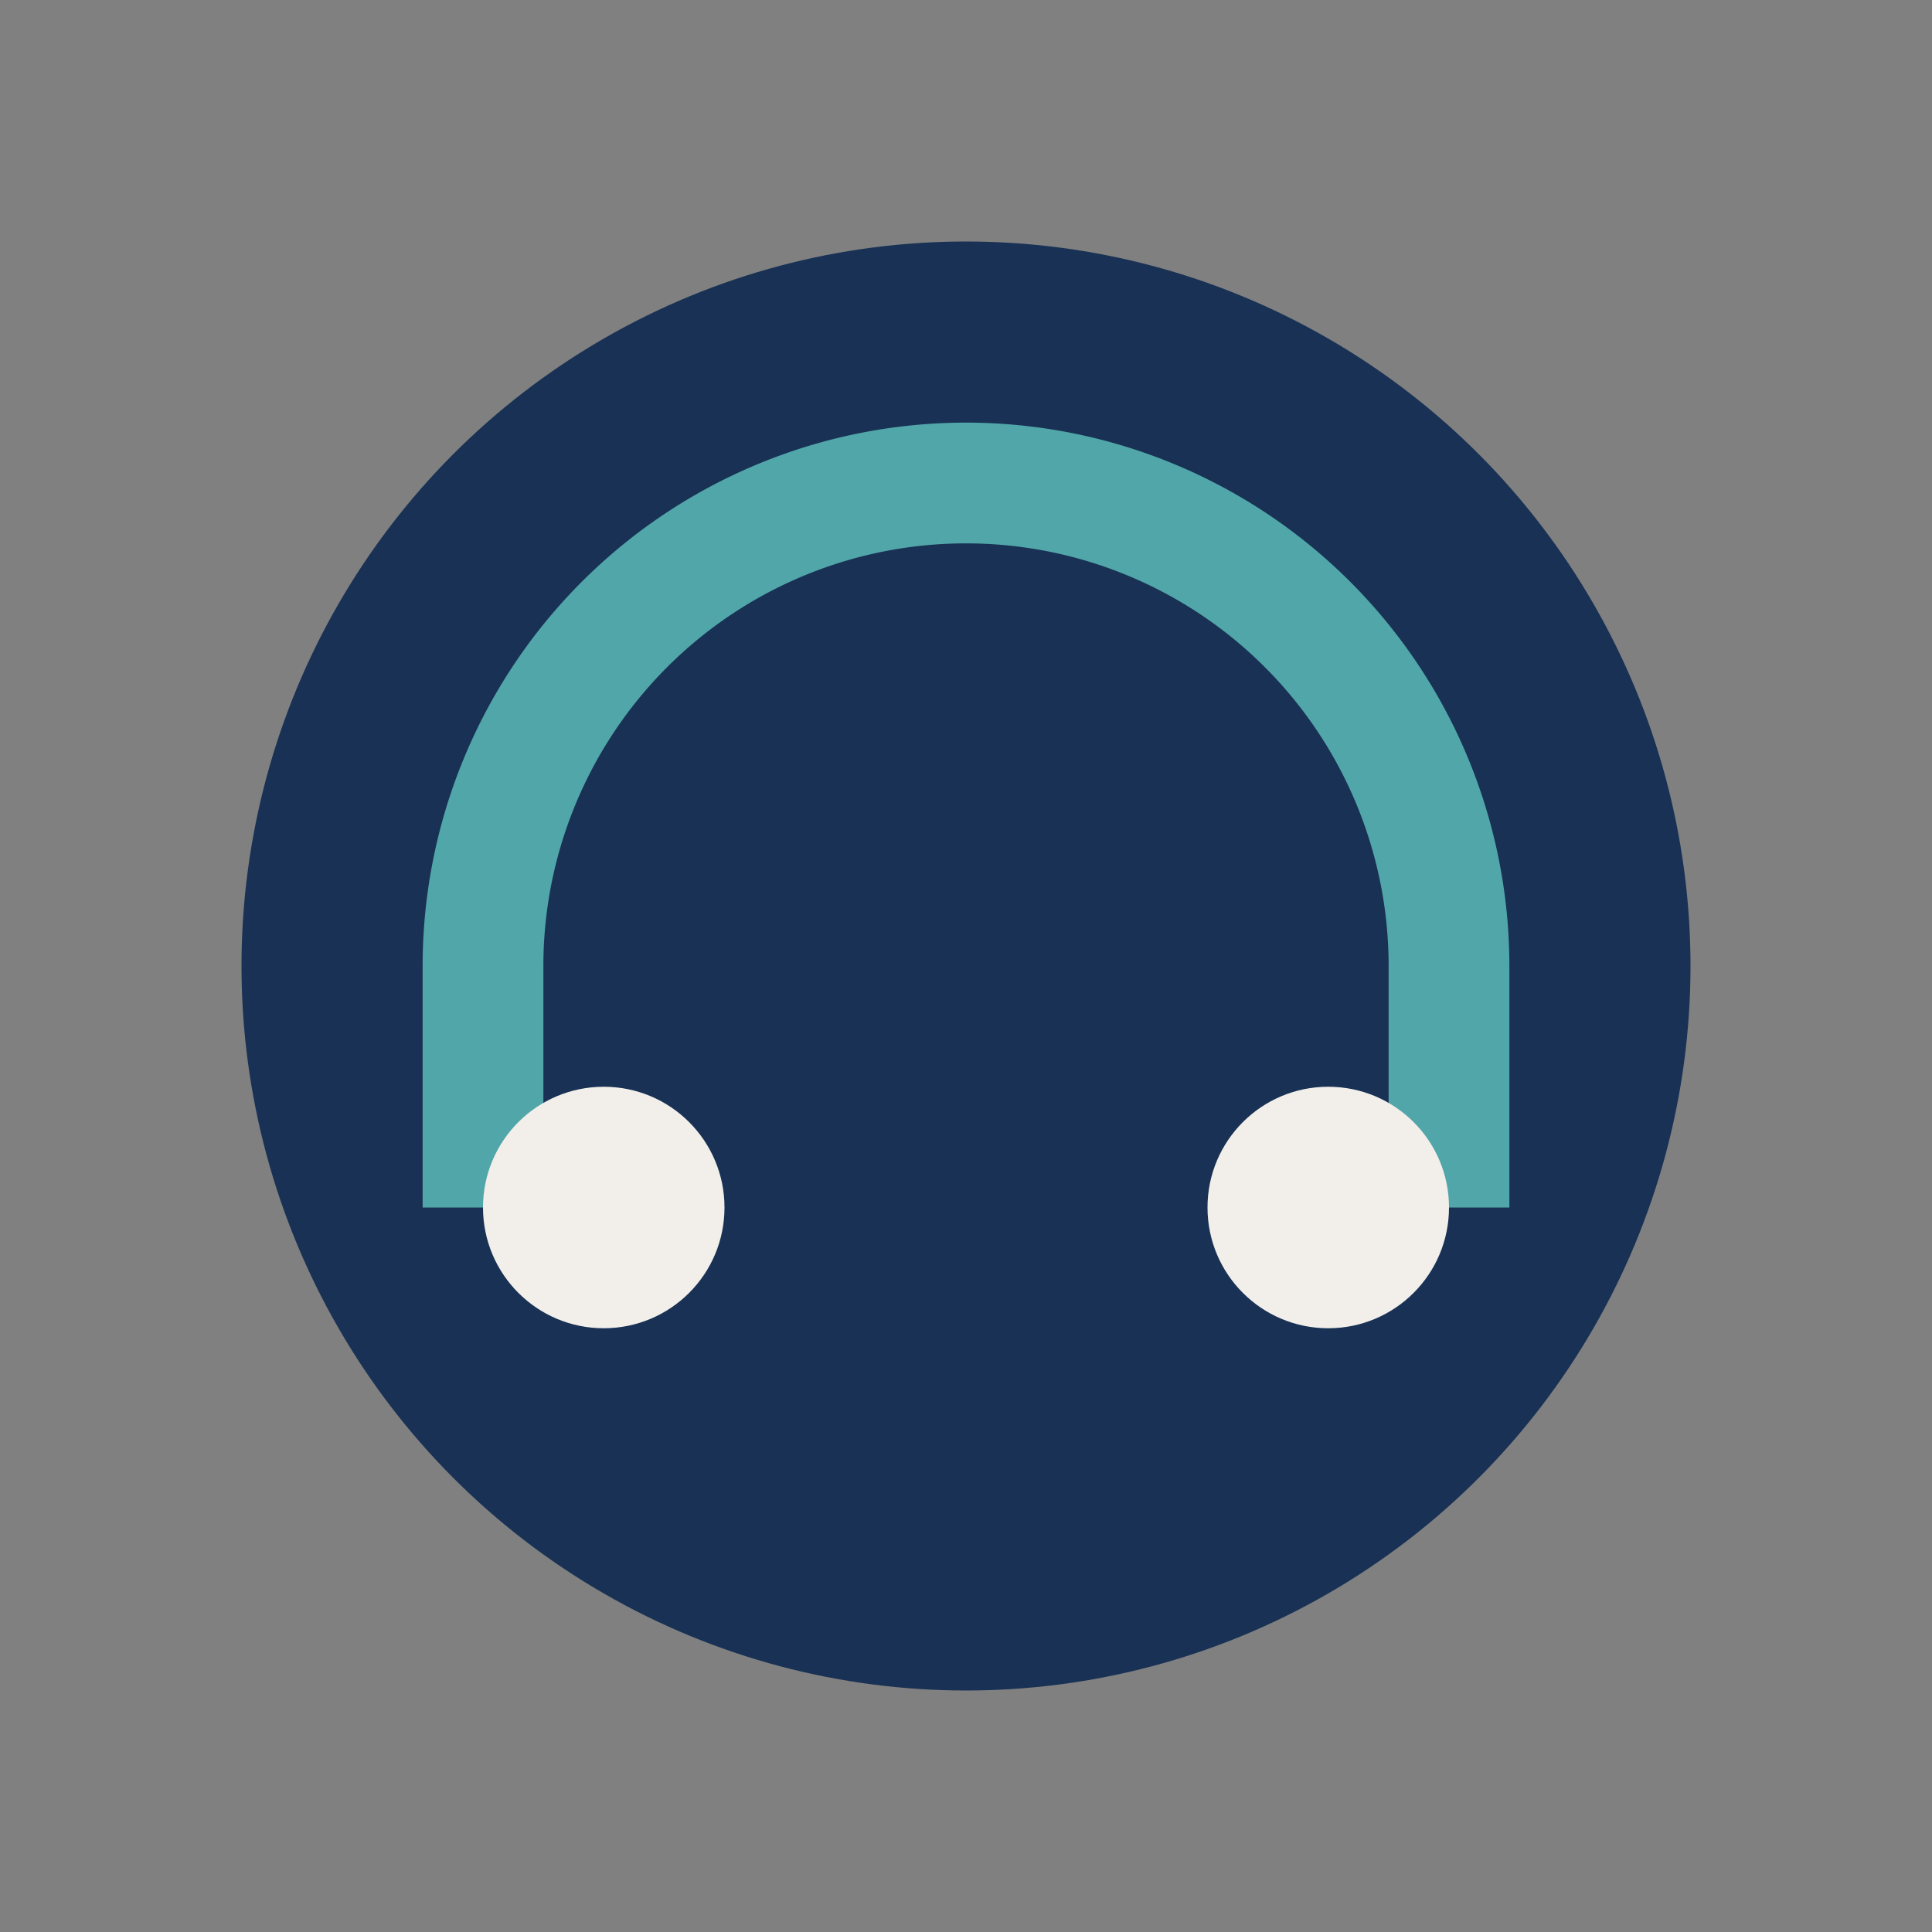 <?xml version="1.0" encoding="UTF-8"?>
<svg xmlns="http://www.w3.org/2000/svg" width="32" height="32" viewBox="0 0 32 32"><rect x="0" y="0" width="32" height="32" fill="#808080" stroke="none"/><circle cx="16" cy="16" r="12" fill="#183154"/><path d="M8 20v-4a8 8 0 0 1 16 0v4" stroke="#51A6A9" stroke-width="2" fill="none"/><circle cx="10" cy="20" r="2" fill="#F2EFEA"/><circle cx="22" cy="20" r="2" fill="#F2EFEA"/></svg>